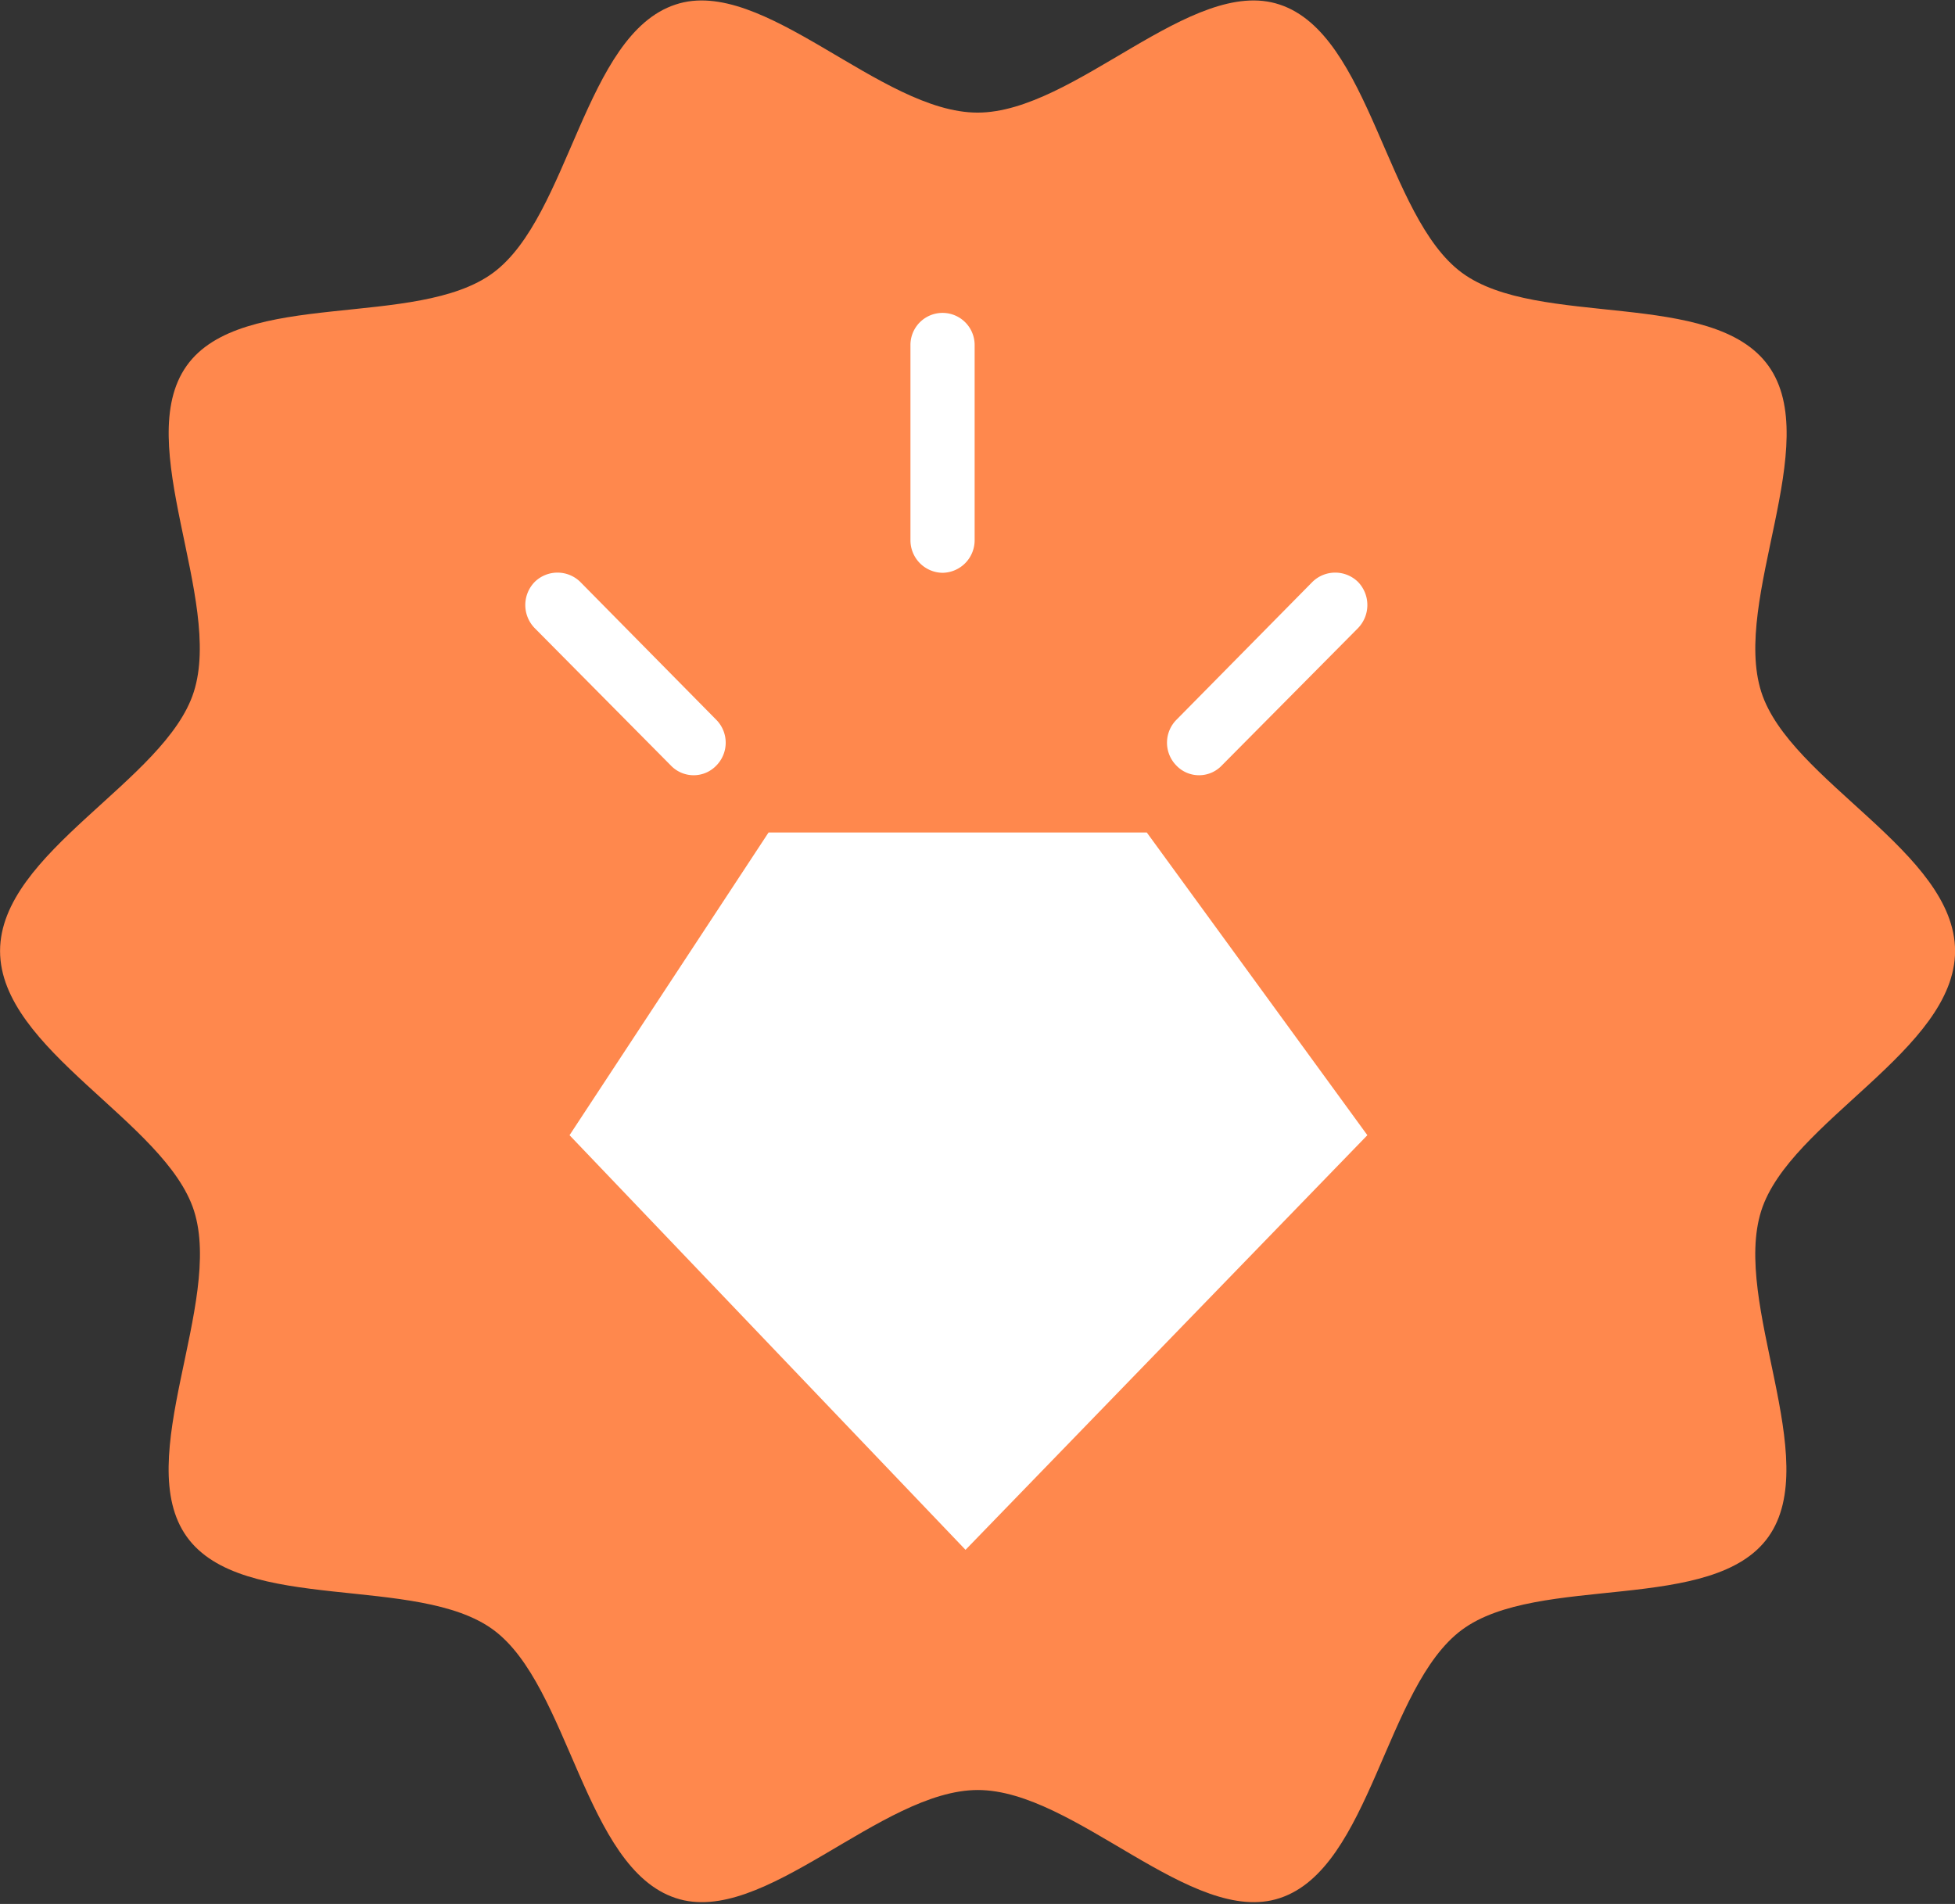 <svg id="премиум" xmlns="http://www.w3.org/2000/svg" width="30.032" height="29.25" viewBox="0 0 30.032 29.25">
<rect x="0" y="0" width="30.032" height="29.25" fill="#333333" stroke="none"/>
<defs>
    <style>
      .cls-1 {
        fill: #ff884d;
      }

      .cls-1, .cls-2 {
        fill-rule: evenodd;
      }

      .cls-2 {
        fill: #fff;
      }
    </style>
  </defs>
  <path class="cls-1" d="M344.907,5383.77c0-1.52,2.539-2.61,2.976-3.98,0.453-1.42-.955-3.82-0.11-5.01s3.537-.56,4.71-1.43,1.4-3.66,2.8-4.12c1.346-.45,3.147,1.66,4.64,1.66s3.293-2.11,4.64-1.66c1.395,0.46,1.634,3.26,2.8,4.12s3.855,0.24,4.709,1.43-0.563,3.59-.11,5.01c0.437,1.37,2.977,2.46,2.977,3.98s-2.54,2.62-2.977,3.99c-0.453,1.42.955,3.82,0.11,5.01s-3.537.56-4.71,1.43-1.4,3.66-2.795,4.12c-1.347.45-3.148-1.66-4.64-1.66s-3.294,2.11-4.641,1.66c-1.4-.46-1.634-3.26-2.8-4.12s-3.856-.24-4.71-1.43,0.563-3.59.11-5.01C347.446,5386.39,344.907,5385.29,344.907,5383.77Z" transform="translate(-344.906 -5369.16)"/>
  <path class="cls-2" d="M356.712,5381.95l-3.057,4.65,6.083,6.37,6.173-6.37-3.388-4.65h-5.811Zm2.673-3.99a0.5,0.5,0,0,0,.493-0.5v-3a0.493,0.493,0,1,0-.986,0v3A0.5,0.5,0,0,0,359.385,5377.96Zm-3.822,3.11a0.481,0.481,0,0,0,.348-0.15,0.5,0.5,0,0,0,0-.7l-2.091-2.12a0.5,0.5,0,0,0-.7,0,0.508,0.508,0,0,0,0,.71l2.091,2.11A0.485,0.485,0,0,0,355.563,5381.07Zm7.764,0a0.481,0.481,0,0,0,.348-0.15l2.092-2.11a0.51,0.51,0,0,0,0-.71,0.5,0.5,0,0,0-.7,0l-2.091,2.12a0.5,0.5,0,0,0,0,.7A0.481,0.481,0,0,0,363.327,5381.07Z" transform="translate(-344.906 -5369.16)"/>
</svg>
